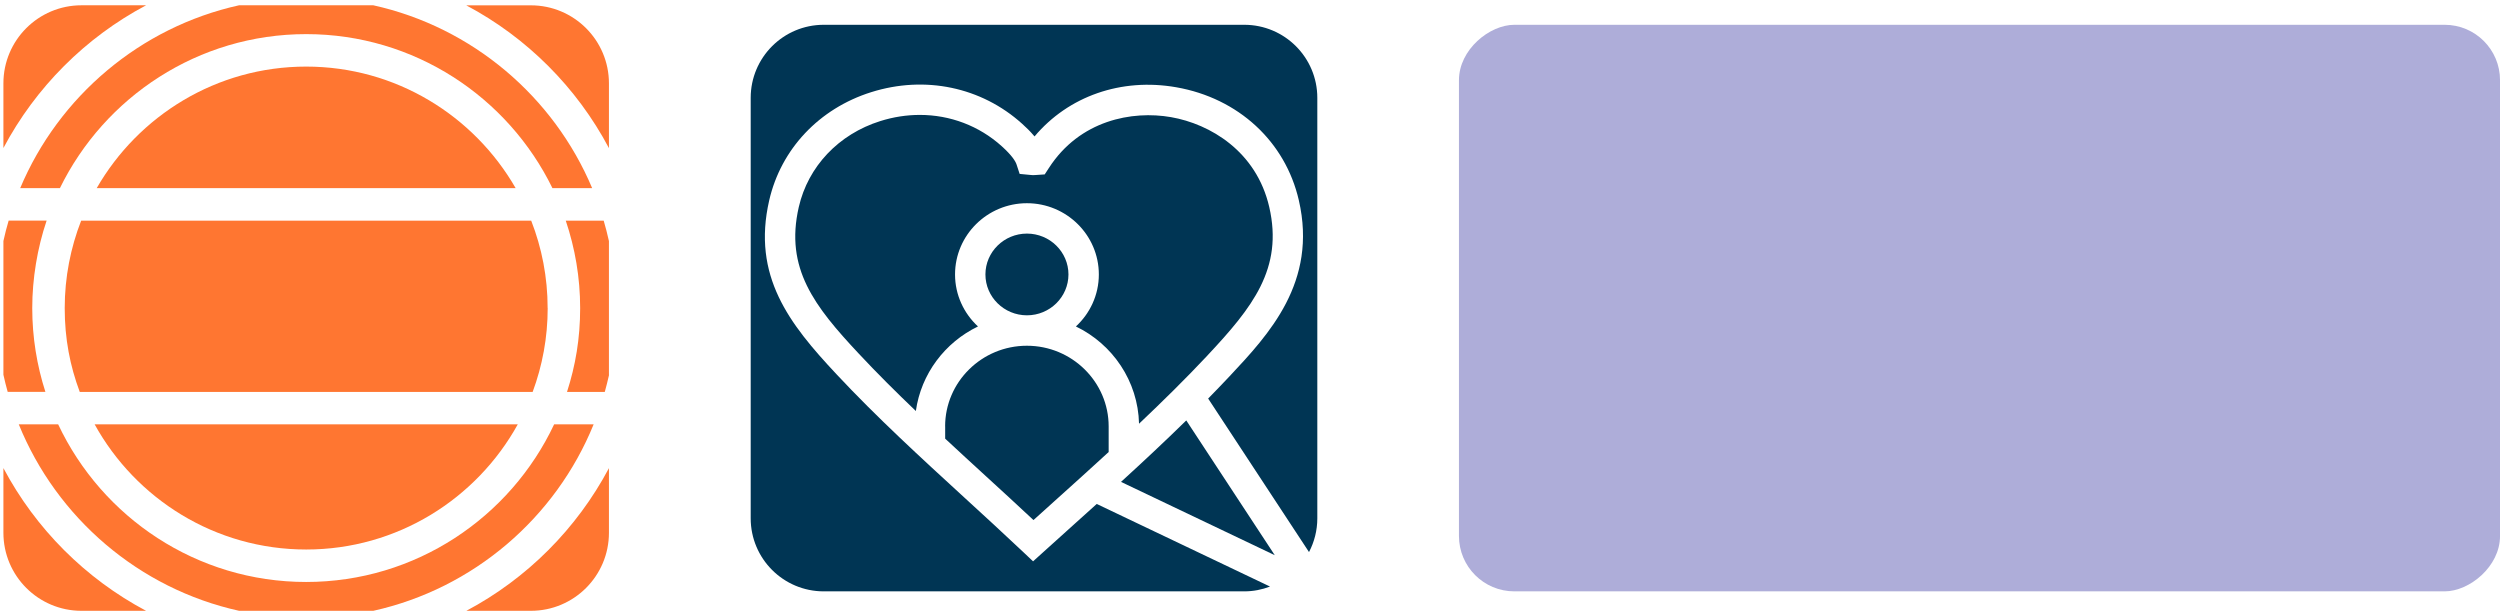 <?xml version="1.0" encoding="UTF-8"?> <svg xmlns="http://www.w3.org/2000/svg" width="353" height="87" viewBox="0 0 353 87" fill="none"><path d="M77.326 43.5C77.326 39.145 76.501 34.989 75.004 31.154H11.46C9.97 34.981 9.138 39.145 9.138 43.5C9.138 47.855 9.886 51.652 11.262 55.343H75.21C76.578 51.652 77.334 47.664 77.334 43.5H77.326Z" fill="#FF7631"></path><path d="M2.85 26.569H8.457C14.753 13.703 27.971 4.818 43.236 4.818C58.501 4.818 71.718 13.703 78.006 26.569H83.614C78.174 13.635 66.683 3.84 52.709 0.746H33.754C19.78 3.84 8.289 13.635 2.85 26.569Z" fill="#FF7631"></path><path d="M83.813 59.919H78.243C72.055 73.06 58.692 82.175 43.228 82.175C27.765 82.175 14.402 73.052 8.213 59.919H2.651C8.007 73.106 19.605 83.115 33.762 86.247H52.71C66.867 83.107 78.465 73.106 83.821 59.919H83.813Z" fill="#FF7631"></path><path d="M6.41 55.335C5.21 51.599 4.553 47.626 4.553 43.492C4.553 39.359 5.271 35.027 6.585 31.146H1.222C0.939 32.093 0.695 33.064 0.481 34.034V52.913C0.664 53.723 0.855 54.533 1.085 55.327H6.417L6.41 55.335Z" fill="#FF7631"></path><path d="M43.236 77.591C56.087 77.591 67.295 70.439 73.109 59.919H13.363C19.177 70.447 30.385 77.591 43.236 77.591Z" fill="#FF7631"></path><path d="M20.628 0.746H11.506C5.417 0.746 0.481 5.682 0.481 11.771V20.901C5.027 12.336 12.063 5.292 20.628 0.746Z" fill="#FF7631"></path><path d="M65.836 86.247H74.958C81.047 86.247 85.983 81.311 85.983 75.222V66.1C81.437 74.664 74.401 81.709 65.836 86.254V86.247Z" fill="#FF7631"></path><path d="M0.481 66.092V75.222C0.481 81.311 5.417 86.247 11.506 86.247H20.628C12.063 81.701 5.027 74.656 0.481 66.092Z" fill="#FF7631"></path><path d="M85.983 20.908V11.778C85.983 5.689 81.047 0.753 74.958 0.753H65.836C74.401 5.299 81.445 12.344 85.983 20.916V20.908Z" fill="#FF7631"></path><path d="M85.982 52.928V34.042C85.768 33.064 85.516 32.101 85.241 31.154H79.885C81.192 35.035 81.918 39.184 81.918 43.5C81.918 47.817 81.26 51.607 80.061 55.343H85.394C85.615 54.548 85.814 53.746 85.997 52.936L85.982 52.928Z" fill="#FF7631"></path><path d="M43.236 9.402C30.591 9.402 19.543 16.324 13.653 26.569H72.811C66.92 16.324 55.873 9.402 43.228 9.402H43.236Z" fill="#FF7631"></path><path d="M133.458 60.2V61.937C135.338 63.689 137.225 65.419 139.091 67.128C141.343 69.186 143.653 71.303 145.926 73.433C146.913 72.54 147.906 71.653 148.893 70.759C151.431 68.479 153.99 66.17 156.543 63.825V60.207C156.543 53.93 151.36 48.818 144.997 48.818C138.634 48.818 133.451 53.93 133.451 60.207L133.458 60.2Z" fill="#003554"></path><path d="M170.484 50.199C176.861 43.4 181.215 37.91 179.22 29.238C177.404 21.352 170.863 17.506 165.351 16.541C159.867 15.583 152.46 16.962 148.099 23.726L147.513 24.626L146.241 24.712C145.912 24.741 145.776 24.734 145.44 24.698L143.974 24.555L143.538 23.225C143.388 22.775 142.909 21.967 141.451 20.651C138.233 17.749 134.137 16.226 129.876 16.226C128.024 16.226 126.151 16.512 124.292 17.098C118.416 18.95 114.112 23.49 112.789 29.23C110.795 37.903 115.027 43.272 121.233 49.906C123.821 52.68 126.544 55.383 129.318 58.035C130.055 52.773 133.436 48.34 138.09 46.096C136.103 44.258 134.852 41.649 134.852 38.753C134.852 33.206 139.406 28.694 145.004 28.694C150.602 28.694 155.156 33.206 155.156 38.753C155.156 41.649 153.905 44.258 151.917 46.096C157.086 48.591 160.689 53.795 160.832 59.829C164.149 56.691 167.402 53.488 170.491 50.199H170.484Z" fill="#003554"></path><path d="M150.866 38.753C150.866 35.571 148.235 32.983 145.004 32.983C141.773 32.983 139.142 35.571 139.142 38.753C139.142 41.934 141.773 44.522 145.004 44.522C148.235 44.522 150.866 41.934 150.866 38.753Z" fill="#003554"></path><path d="M154.855 71.16C153.826 72.09 152.789 73.019 151.767 73.942C150.287 75.271 148.807 76.601 147.342 77.931L145.869 79.26L144.425 77.895C141.715 75.336 138.906 72.762 136.196 70.281C130.119 64.712 123.828 58.957 118.101 52.83C111.452 45.731 106.155 38.974 108.614 28.279C110.28 21.037 115.663 15.332 123.006 13.016C130.598 10.621 138.569 12.286 144.325 17.477C144.861 17.956 145.49 18.563 146.076 19.264C150.852 13.595 158.294 10.957 166.087 12.322C174.852 13.859 181.486 19.972 183.395 28.279C186.062 39.854 179.156 47.218 173.608 53.137C172.614 54.195 171.606 55.239 170.591 56.276L184.832 77.952C185.576 76.529 186.005 74.907 186.005 73.191V13.816C186.005 8.118 181.386 3.5 175.688 3.5H116.314C110.616 3.5 105.998 8.118 105.998 13.816V73.184C105.998 78.882 110.616 83.5 116.314 83.5H175.681C176.968 83.5 178.191 83.257 179.327 82.821L154.848 71.153L154.855 71.16Z" fill="#003554"></path><path d="M167.502 59.364C164.485 62.324 161.39 65.212 158.287 68.043L179.999 78.395L167.502 59.364Z" fill="#003554"></path><rect x="353.004" y="3.5" width="80" height="147" rx="7.819" transform="rotate(90 353.004 3.5)" fill="#AEADD9"></rect></svg> 